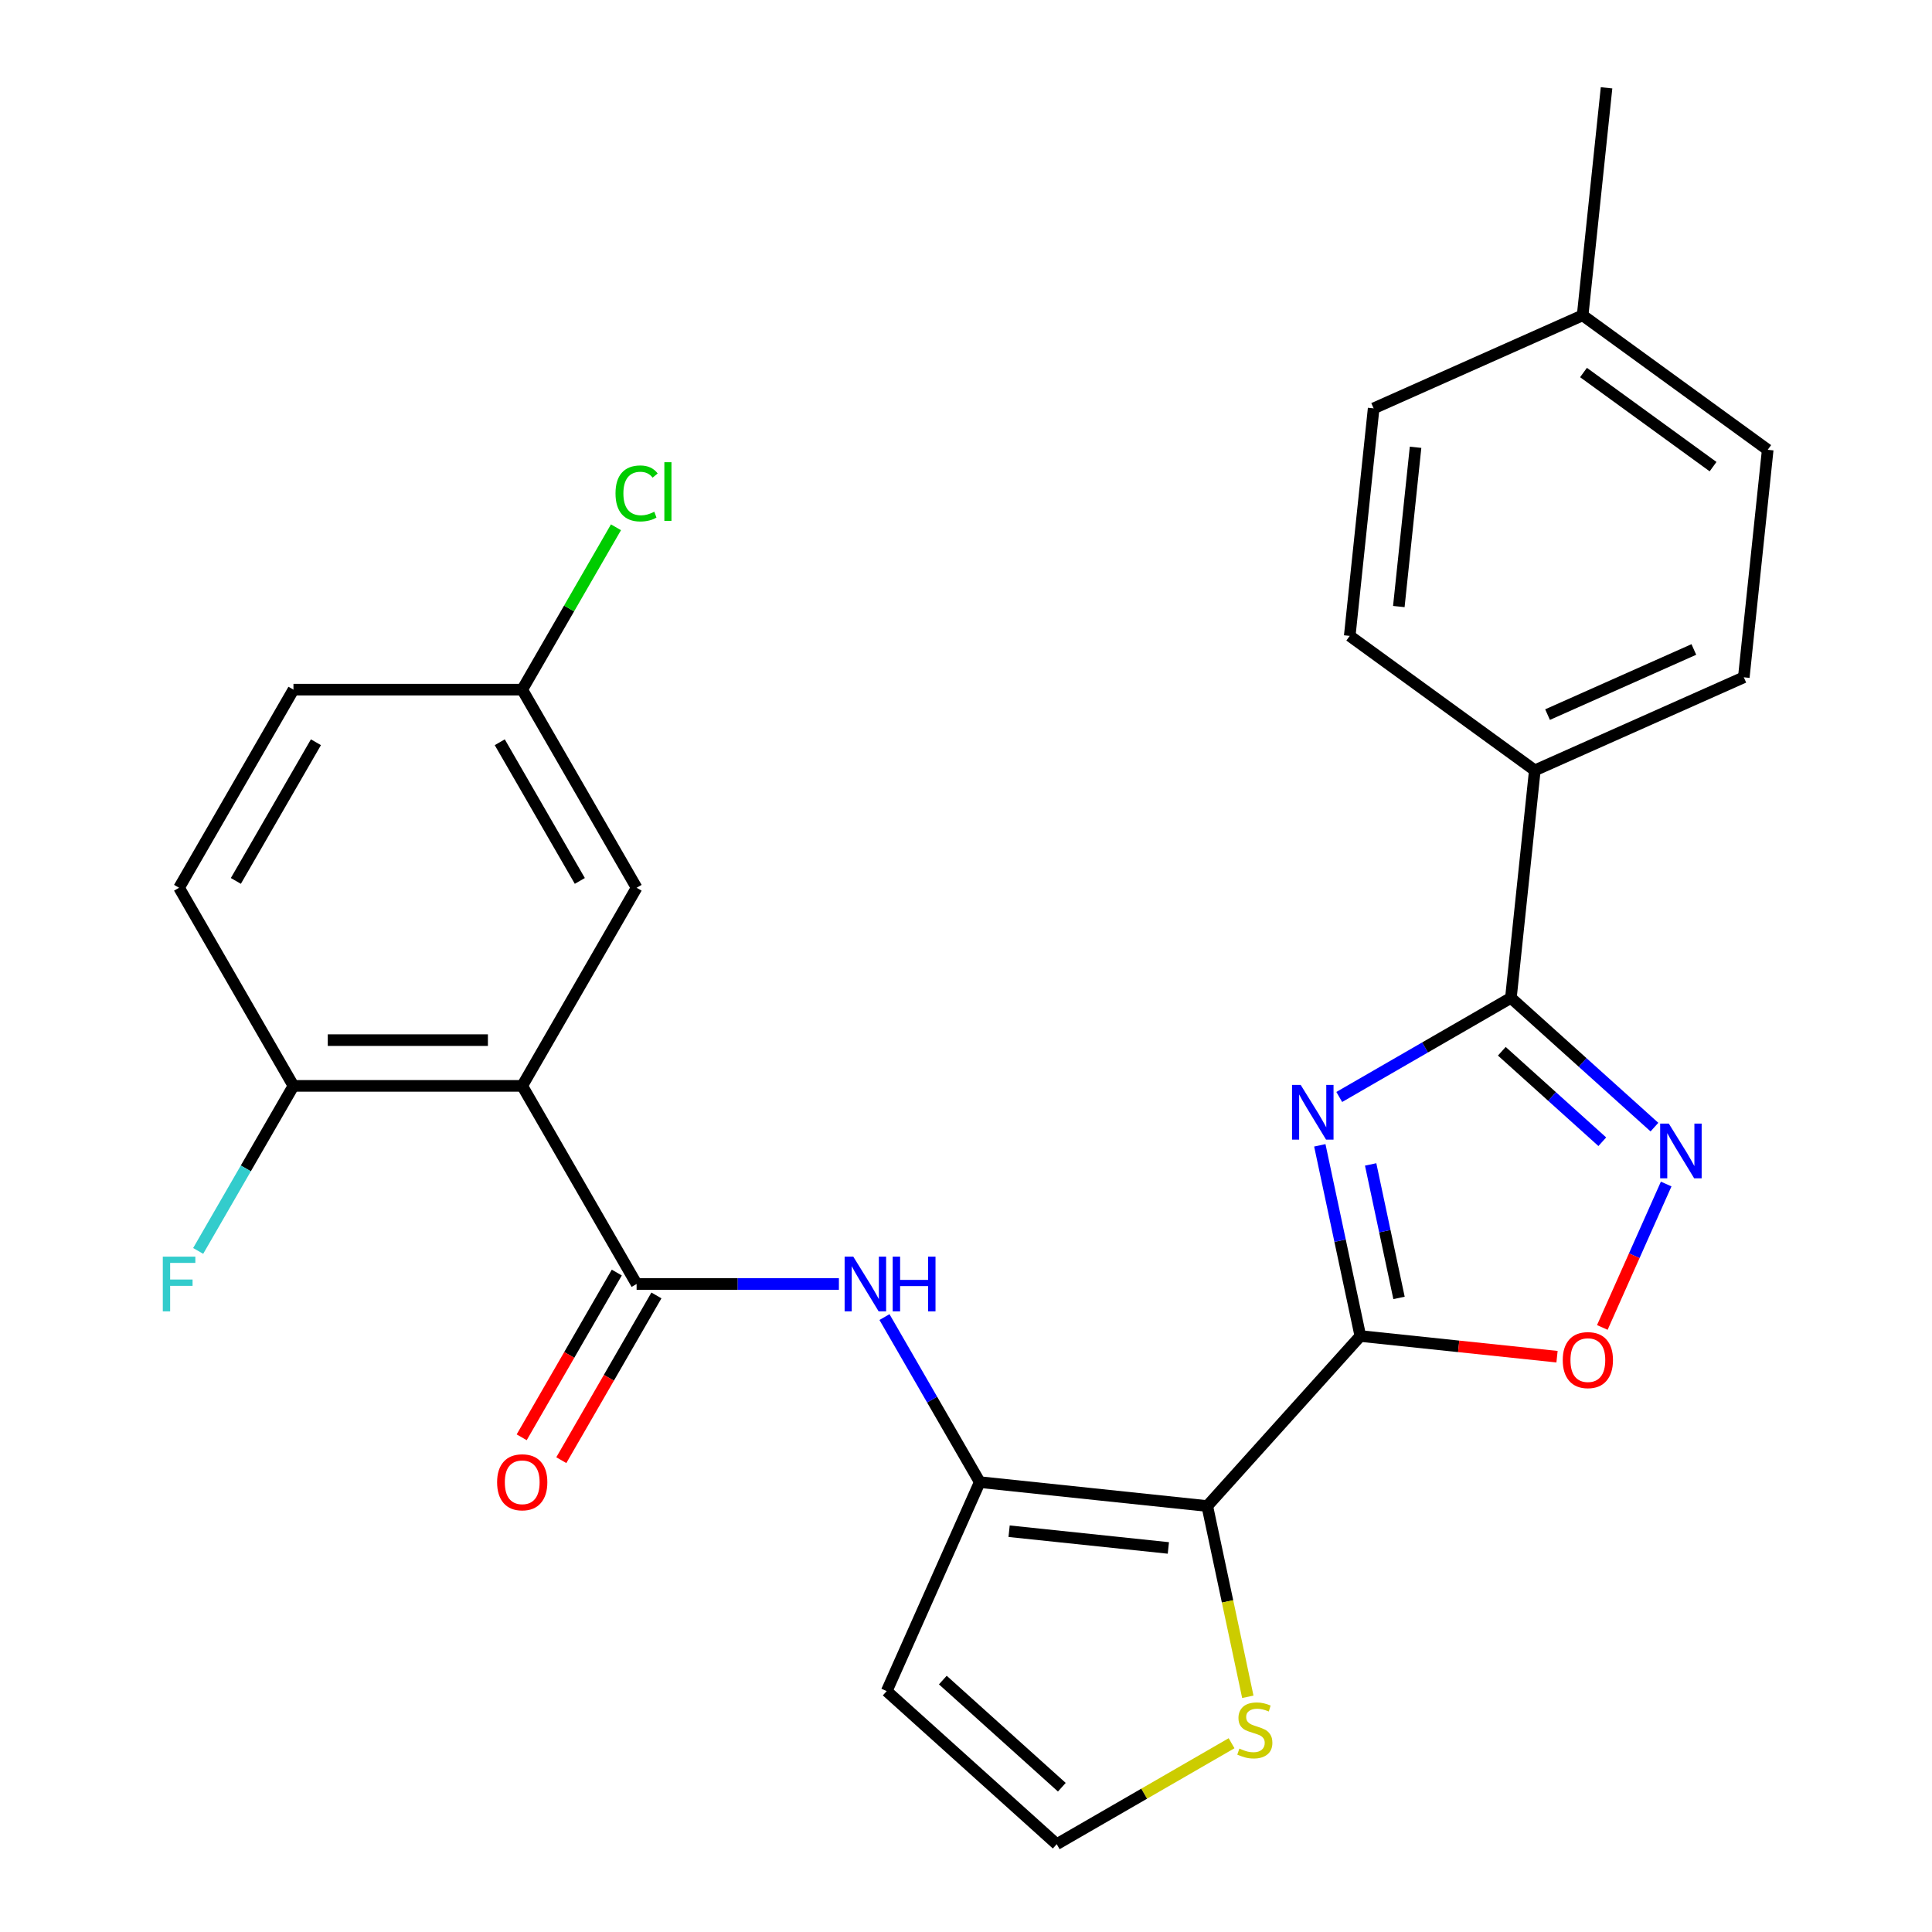 <?xml version='1.0' encoding='iso-8859-1'?>
<svg version='1.1' baseProfile='full'
              xmlns='http://www.w3.org/2000/svg'
                      xmlns:rdkit='http://www.rdkit.org/xml'
                      xmlns:xlink='http://www.w3.org/1999/xlink'
                  xml:space='preserve'
width='1000px' height='1000px' viewBox='0 0 1000 1000'>
<!-- END OF HEADER -->
<rect style='opacity:1.0;fill:#FFFFFF;stroke:none' width='1000' height='1000' x='0' y='0'> </rect>
<path class='bond-0' d='M 704.113,691.524 L 693.623,642.173' style='fill:none;fill-rule:evenodd;stroke:#000000;stroke-width:6px;stroke-linecap:butt;stroke-linejoin:miter;stroke-opacity:1' />
<path class='bond-0' d='M 693.623,642.173 L 683.133,592.822' style='fill:none;fill-rule:evenodd;stroke:#0000FF;stroke-width:6px;stroke-linecap:butt;stroke-linejoin:miter;stroke-opacity:1' />
<path class='bond-0' d='M 724.13,671.795 L 716.787,637.249' style='fill:none;fill-rule:evenodd;stroke:#000000;stroke-width:6px;stroke-linecap:butt;stroke-linejoin:miter;stroke-opacity:1' />
<path class='bond-0' d='M 716.787,637.249 L 709.445,602.704' style='fill:none;fill-rule:evenodd;stroke:#0000FF;stroke-width:6px;stroke-linecap:butt;stroke-linejoin:miter;stroke-opacity:1' />
<path class='bond-1' d='M 704.113,691.524 L 624.882,779.519' style='fill:none;fill-rule:evenodd;stroke:#000000;stroke-width:6px;stroke-linecap:butt;stroke-linejoin:miter;stroke-opacity:1' />
<path class='bond-7' d='M 704.113,691.524 L 755.013,696.874' style='fill:none;fill-rule:evenodd;stroke:#000000;stroke-width:6px;stroke-linecap:butt;stroke-linejoin:miter;stroke-opacity:1' />
<path class='bond-7' d='M 755.013,696.874 L 805.913,702.223' style='fill:none;fill-rule:evenodd;stroke:#FF0000;stroke-width:6px;stroke-linecap:butt;stroke-linejoin:miter;stroke-opacity:1' />
<path class='bond-2' d='M 693.194,567.792 L 737.617,542.145' style='fill:none;fill-rule:evenodd;stroke:#0000FF;stroke-width:6px;stroke-linecap:butt;stroke-linejoin:miter;stroke-opacity:1' />
<path class='bond-2' d='M 737.617,542.145 L 782.04,516.497' style='fill:none;fill-rule:evenodd;stroke:#000000;stroke-width:6px;stroke-linecap:butt;stroke-linejoin:miter;stroke-opacity:1' />
<path class='bond-3' d='M 624.882,779.519 L 507.121,767.142' style='fill:none;fill-rule:evenodd;stroke:#000000;stroke-width:6px;stroke-linecap:butt;stroke-linejoin:miter;stroke-opacity:1' />
<path class='bond-3' d='M 604.742,801.215 L 522.31,792.551' style='fill:none;fill-rule:evenodd;stroke:#000000;stroke-width:6px;stroke-linecap:butt;stroke-linejoin:miter;stroke-opacity:1' />
<path class='bond-9' d='M 624.882,779.519 L 635.376,828.89' style='fill:none;fill-rule:evenodd;stroke:#000000;stroke-width:6px;stroke-linecap:butt;stroke-linejoin:miter;stroke-opacity:1' />
<path class='bond-9' d='M 635.376,828.89 L 645.87,878.261' style='fill:none;fill-rule:evenodd;stroke:#CCCC00;stroke-width:6px;stroke-linecap:butt;stroke-linejoin:miter;stroke-opacity:1' />
<path class='bond-13' d='M 782.04,516.497 L 794.417,398.737' style='fill:none;fill-rule:evenodd;stroke:#000000;stroke-width:6px;stroke-linecap:butt;stroke-linejoin:miter;stroke-opacity:1' />
<path class='bond-27' d='M 782.04,516.497 L 819.187,549.945' style='fill:none;fill-rule:evenodd;stroke:#000000;stroke-width:6px;stroke-linecap:butt;stroke-linejoin:miter;stroke-opacity:1' />
<path class='bond-27' d='M 819.187,549.945 L 856.335,583.393' style='fill:none;fill-rule:evenodd;stroke:#0000FF;stroke-width:6px;stroke-linecap:butt;stroke-linejoin:miter;stroke-opacity:1' />
<path class='bond-27' d='M 777.338,544.131 L 803.341,567.544' style='fill:none;fill-rule:evenodd;stroke:#000000;stroke-width:6px;stroke-linecap:butt;stroke-linejoin:miter;stroke-opacity:1' />
<path class='bond-27' d='M 803.341,567.544 L 829.344,590.958' style='fill:none;fill-rule:evenodd;stroke:#0000FF;stroke-width:6px;stroke-linecap:butt;stroke-linejoin:miter;stroke-opacity:1' />
<path class='bond-8' d='M 507.121,767.142 L 482.461,724.429' style='fill:none;fill-rule:evenodd;stroke:#000000;stroke-width:6px;stroke-linecap:butt;stroke-linejoin:miter;stroke-opacity:1' />
<path class='bond-8' d='M 482.461,724.429 L 457.801,681.717' style='fill:none;fill-rule:evenodd;stroke:#0000FF;stroke-width:6px;stroke-linecap:butt;stroke-linejoin:miter;stroke-opacity:1' />
<path class='bond-10' d='M 507.121,767.142 L 458.959,875.314' style='fill:none;fill-rule:evenodd;stroke:#000000;stroke-width:6px;stroke-linecap:butt;stroke-linejoin:miter;stroke-opacity:1' />
<path class='bond-4' d='M 270.302,562.051 L 329.507,664.596' style='fill:none;fill-rule:evenodd;stroke:#000000;stroke-width:6px;stroke-linecap:butt;stroke-linejoin:miter;stroke-opacity:1' />
<path class='bond-12' d='M 270.302,562.051 L 151.893,562.051' style='fill:none;fill-rule:evenodd;stroke:#000000;stroke-width:6px;stroke-linecap:butt;stroke-linejoin:miter;stroke-opacity:1' />
<path class='bond-12' d='M 252.541,538.369 L 169.654,538.369' style='fill:none;fill-rule:evenodd;stroke:#000000;stroke-width:6px;stroke-linecap:butt;stroke-linejoin:miter;stroke-opacity:1' />
<path class='bond-14' d='M 270.302,562.051 L 329.507,459.505' style='fill:none;fill-rule:evenodd;stroke:#000000;stroke-width:6px;stroke-linecap:butt;stroke-linejoin:miter;stroke-opacity:1' />
<path class='bond-5' d='M 329.507,664.596 L 381.861,664.596' style='fill:none;fill-rule:evenodd;stroke:#000000;stroke-width:6px;stroke-linecap:butt;stroke-linejoin:miter;stroke-opacity:1' />
<path class='bond-5' d='M 381.861,664.596 L 434.216,664.596' style='fill:none;fill-rule:evenodd;stroke:#0000FF;stroke-width:6px;stroke-linecap:butt;stroke-linejoin:miter;stroke-opacity:1' />
<path class='bond-15' d='M 319.252,658.676 L 294.638,701.309' style='fill:none;fill-rule:evenodd;stroke:#000000;stroke-width:6px;stroke-linecap:butt;stroke-linejoin:miter;stroke-opacity:1' />
<path class='bond-15' d='M 294.638,701.309 L 270.024,743.941' style='fill:none;fill-rule:evenodd;stroke:#FF0000;stroke-width:6px;stroke-linecap:butt;stroke-linejoin:miter;stroke-opacity:1' />
<path class='bond-15' d='M 339.761,670.517 L 315.148,713.149' style='fill:none;fill-rule:evenodd;stroke:#000000;stroke-width:6px;stroke-linecap:butt;stroke-linejoin:miter;stroke-opacity:1' />
<path class='bond-15' d='M 315.148,713.149 L 290.534,755.782' style='fill:none;fill-rule:evenodd;stroke:#FF0000;stroke-width:6px;stroke-linecap:butt;stroke-linejoin:miter;stroke-opacity:1' />
<path class='bond-6' d='M 862.413,612.849 L 845.886,649.969' style='fill:none;fill-rule:evenodd;stroke:#0000FF;stroke-width:6px;stroke-linecap:butt;stroke-linejoin:miter;stroke-opacity:1' />
<path class='bond-6' d='M 845.886,649.969 L 829.359,687.089' style='fill:none;fill-rule:evenodd;stroke:#FF0000;stroke-width:6px;stroke-linecap:butt;stroke-linejoin:miter;stroke-opacity:1' />
<path class='bond-11' d='M 637.46,902.292 L 592.207,928.419' style='fill:none;fill-rule:evenodd;stroke:#CCCC00;stroke-width:6px;stroke-linecap:butt;stroke-linejoin:miter;stroke-opacity:1' />
<path class='bond-11' d='M 592.207,928.419 L 546.955,954.545' style='fill:none;fill-rule:evenodd;stroke:#000000;stroke-width:6px;stroke-linecap:butt;stroke-linejoin:miter;stroke-opacity:1' />
<path class='bond-28' d='M 458.959,875.314 L 546.955,954.545' style='fill:none;fill-rule:evenodd;stroke:#000000;stroke-width:6px;stroke-linecap:butt;stroke-linejoin:miter;stroke-opacity:1' />
<path class='bond-28' d='M 488.005,869.6 L 549.602,925.062' style='fill:none;fill-rule:evenodd;stroke:#000000;stroke-width:6px;stroke-linecap:butt;stroke-linejoin:miter;stroke-opacity:1' />
<path class='bond-16' d='M 151.893,562.051 L 92.688,459.505' style='fill:none;fill-rule:evenodd;stroke:#000000;stroke-width:6px;stroke-linecap:butt;stroke-linejoin:miter;stroke-opacity:1' />
<path class='bond-20' d='M 151.893,562.051 L 127.233,604.763' style='fill:none;fill-rule:evenodd;stroke:#000000;stroke-width:6px;stroke-linecap:butt;stroke-linejoin:miter;stroke-opacity:1' />
<path class='bond-20' d='M 127.233,604.763 L 102.573,647.476' style='fill:none;fill-rule:evenodd;stroke:#33CCCC;stroke-width:6px;stroke-linecap:butt;stroke-linejoin:miter;stroke-opacity:1' />
<path class='bond-17' d='M 794.417,398.737 L 902.589,350.575' style='fill:none;fill-rule:evenodd;stroke:#000000;stroke-width:6px;stroke-linecap:butt;stroke-linejoin:miter;stroke-opacity:1' />
<path class='bond-17' d='M 801.01,369.878 L 876.731,336.165' style='fill:none;fill-rule:evenodd;stroke:#000000;stroke-width:6px;stroke-linecap:butt;stroke-linejoin:miter;stroke-opacity:1' />
<path class='bond-18' d='M 794.417,398.737 L 698.622,329.137' style='fill:none;fill-rule:evenodd;stroke:#000000;stroke-width:6px;stroke-linecap:butt;stroke-linejoin:miter;stroke-opacity:1' />
<path class='bond-19' d='M 329.507,459.505 L 270.302,356.96' style='fill:none;fill-rule:evenodd;stroke:#000000;stroke-width:6px;stroke-linecap:butt;stroke-linejoin:miter;stroke-opacity:1' />
<path class='bond-19' d='M 300.117,455.964 L 258.674,384.183' style='fill:none;fill-rule:evenodd;stroke:#000000;stroke-width:6px;stroke-linecap:butt;stroke-linejoin:miter;stroke-opacity:1' />
<path class='bond-30' d='M 92.688,459.505 L 151.893,356.96' style='fill:none;fill-rule:evenodd;stroke:#000000;stroke-width:6px;stroke-linecap:butt;stroke-linejoin:miter;stroke-opacity:1' />
<path class='bond-30' d='M 122.078,455.964 L 163.521,384.183' style='fill:none;fill-rule:evenodd;stroke:#000000;stroke-width:6px;stroke-linecap:butt;stroke-linejoin:miter;stroke-opacity:1' />
<path class='bond-23' d='M 902.589,350.575 L 914.966,232.814' style='fill:none;fill-rule:evenodd;stroke:#000000;stroke-width:6px;stroke-linecap:butt;stroke-linejoin:miter;stroke-opacity:1' />
<path class='bond-22' d='M 698.622,329.137 L 710.999,211.377' style='fill:none;fill-rule:evenodd;stroke:#000000;stroke-width:6px;stroke-linecap:butt;stroke-linejoin:miter;stroke-opacity:1' />
<path class='bond-22' d='M 724.03,313.949 L 732.694,231.516' style='fill:none;fill-rule:evenodd;stroke:#000000;stroke-width:6px;stroke-linecap:butt;stroke-linejoin:miter;stroke-opacity:1' />
<path class='bond-21' d='M 270.302,356.96 L 151.893,356.96' style='fill:none;fill-rule:evenodd;stroke:#000000;stroke-width:6px;stroke-linecap:butt;stroke-linejoin:miter;stroke-opacity:1' />
<path class='bond-25' d='M 270.302,356.96 L 294.564,314.937' style='fill:none;fill-rule:evenodd;stroke:#000000;stroke-width:6px;stroke-linecap:butt;stroke-linejoin:miter;stroke-opacity:1' />
<path class='bond-25' d='M 294.564,314.937 L 318.826,272.915' style='fill:none;fill-rule:evenodd;stroke:#00CC00;stroke-width:6px;stroke-linecap:butt;stroke-linejoin:miter;stroke-opacity:1' />
<path class='bond-24' d='M 710.999,211.377 L 819.171,163.215' style='fill:none;fill-rule:evenodd;stroke:#000000;stroke-width:6px;stroke-linecap:butt;stroke-linejoin:miter;stroke-opacity:1' />
<path class='bond-29' d='M 914.966,232.814 L 819.171,163.215' style='fill:none;fill-rule:evenodd;stroke:#000000;stroke-width:6px;stroke-linecap:butt;stroke-linejoin:miter;stroke-opacity:1' />
<path class='bond-29' d='M 886.677,241.534 L 819.621,192.814' style='fill:none;fill-rule:evenodd;stroke:#000000;stroke-width:6px;stroke-linecap:butt;stroke-linejoin:miter;stroke-opacity:1' />
<path class='bond-26' d='M 819.171,163.215 L 831.548,45.455' style='fill:none;fill-rule:evenodd;stroke:#000000;stroke-width:6px;stroke-linecap:butt;stroke-linejoin:miter;stroke-opacity:1' />
<path  class='atom-1' d='M 673.234 561.542
L 682.514 576.542
Q 683.434 578.022, 684.914 580.702
Q 686.394 583.382, 686.474 583.542
L 686.474 561.542
L 690.234 561.542
L 690.234 589.862
L 686.354 589.862
L 676.394 573.462
Q 675.234 571.542, 673.994 569.342
Q 672.794 567.142, 672.434 566.462
L 672.434 589.862
L 668.754 589.862
L 668.754 561.542
L 673.234 561.542
' fill='#0000FF'/>
<path  class='atom-7' d='M 863.775 581.569
L 873.055 596.569
Q 873.975 598.049, 875.455 600.729
Q 876.935 603.409, 877.015 603.569
L 877.015 581.569
L 880.775 581.569
L 880.775 609.889
L 876.895 609.889
L 866.935 593.489
Q 865.775 591.569, 864.535 589.369
Q 863.335 587.169, 862.975 586.489
L 862.975 609.889
L 859.295 609.889
L 859.295 581.569
L 863.775 581.569
' fill='#0000FF'/>
<path  class='atom-8' d='M 808.874 703.981
Q 808.874 697.181, 812.234 693.381
Q 815.594 689.581, 821.874 689.581
Q 828.154 689.581, 831.514 693.381
Q 834.874 697.181, 834.874 703.981
Q 834.874 710.861, 831.474 714.781
Q 828.074 718.661, 821.874 718.661
Q 815.634 718.661, 812.234 714.781
Q 808.874 710.901, 808.874 703.981
M 821.874 715.461
Q 826.194 715.461, 828.514 712.581
Q 830.874 709.661, 830.874 703.981
Q 830.874 698.421, 828.514 695.621
Q 826.194 692.781, 821.874 692.781
Q 817.554 692.781, 815.194 695.581
Q 812.874 698.381, 812.874 703.981
Q 812.874 709.701, 815.194 712.581
Q 817.554 715.461, 821.874 715.461
' fill='#FF0000'/>
<path  class='atom-9' d='M 441.656 650.436
L 450.936 665.436
Q 451.856 666.916, 453.336 669.596
Q 454.816 672.276, 454.896 672.436
L 454.896 650.436
L 458.656 650.436
L 458.656 678.756
L 454.776 678.756
L 444.816 662.356
Q 443.656 660.436, 442.416 658.236
Q 441.216 656.036, 440.856 655.356
L 440.856 678.756
L 437.176 678.756
L 437.176 650.436
L 441.656 650.436
' fill='#0000FF'/>
<path  class='atom-9' d='M 462.056 650.436
L 465.896 650.436
L 465.896 662.476
L 480.376 662.476
L 480.376 650.436
L 484.216 650.436
L 484.216 678.756
L 480.376 678.756
L 480.376 665.676
L 465.896 665.676
L 465.896 678.756
L 462.056 678.756
L 462.056 650.436
' fill='#0000FF'/>
<path  class='atom-10' d='M 641.5 905.061
Q 641.82 905.181, 643.14 905.741
Q 644.46 906.301, 645.9 906.661
Q 647.38 906.981, 648.82 906.981
Q 651.5 906.981, 653.06 905.701
Q 654.62 904.381, 654.62 902.101
Q 654.62 900.541, 653.82 899.581
Q 653.06 898.621, 651.86 898.101
Q 650.66 897.581, 648.66 896.981
Q 646.14 896.221, 644.62 895.501
Q 643.14 894.781, 642.06 893.261
Q 641.02 891.741, 641.02 889.181
Q 641.02 885.621, 643.42 883.421
Q 645.86 881.221, 650.66 881.221
Q 653.94 881.221, 657.66 882.781
L 656.74 885.861
Q 653.34 884.461, 650.78 884.461
Q 648.02 884.461, 646.5 885.621
Q 644.98 886.741, 645.02 888.701
Q 645.02 890.221, 645.78 891.141
Q 646.58 892.061, 647.7 892.581
Q 648.86 893.101, 650.78 893.701
Q 653.34 894.501, 654.86 895.301
Q 656.38 896.101, 657.46 897.741
Q 658.58 899.341, 658.58 902.101
Q 658.58 906.021, 655.94 908.141
Q 653.34 910.221, 648.98 910.221
Q 646.46 910.221, 644.54 909.661
Q 642.66 909.141, 640.42 908.221
L 641.5 905.061
' fill='#CCCC00'/>
<path  class='atom-16' d='M 257.302 767.222
Q 257.302 760.422, 260.662 756.622
Q 264.022 752.822, 270.302 752.822
Q 276.582 752.822, 279.942 756.622
Q 283.302 760.422, 283.302 767.222
Q 283.302 774.102, 279.902 778.022
Q 276.502 781.902, 270.302 781.902
Q 264.062 781.902, 260.662 778.022
Q 257.302 774.142, 257.302 767.222
M 270.302 778.702
Q 274.622 778.702, 276.942 775.822
Q 279.302 772.902, 279.302 767.222
Q 279.302 761.662, 276.942 758.862
Q 274.622 756.022, 270.302 756.022
Q 265.982 756.022, 263.622 758.822
Q 261.302 761.622, 261.302 767.222
Q 261.302 772.942, 263.622 775.822
Q 265.982 778.702, 270.302 778.702
' fill='#FF0000'/>
<path  class='atom-21' d='M 84.268 650.436
L 101.108 650.436
L 101.108 653.676
L 88.068 653.676
L 88.068 662.276
L 99.668 662.276
L 99.668 665.556
L 88.068 665.556
L 88.068 678.756
L 84.268 678.756
L 84.268 650.436
' fill='#33CCCC'/>
<path  class='atom-26' d='M 318.587 255.394
Q 318.587 248.354, 321.867 244.674
Q 325.187 240.954, 331.467 240.954
Q 337.307 240.954, 340.427 245.074
L 337.787 247.234
Q 335.507 244.234, 331.467 244.234
Q 327.187 244.234, 324.907 247.114
Q 322.667 249.954, 322.667 255.394
Q 322.667 260.994, 324.987 263.874
Q 327.347 266.754, 331.907 266.754
Q 335.027 266.754, 338.667 264.874
L 339.787 267.874
Q 338.307 268.834, 336.067 269.394
Q 333.827 269.954, 331.347 269.954
Q 325.187 269.954, 321.867 266.194
Q 318.587 262.434, 318.587 255.394
' fill='#00CC00'/>
<path  class='atom-26' d='M 343.867 239.234
L 347.547 239.234
L 347.547 269.594
L 343.867 269.594
L 343.867 239.234
' fill='#00CC00'/>
</svg>
